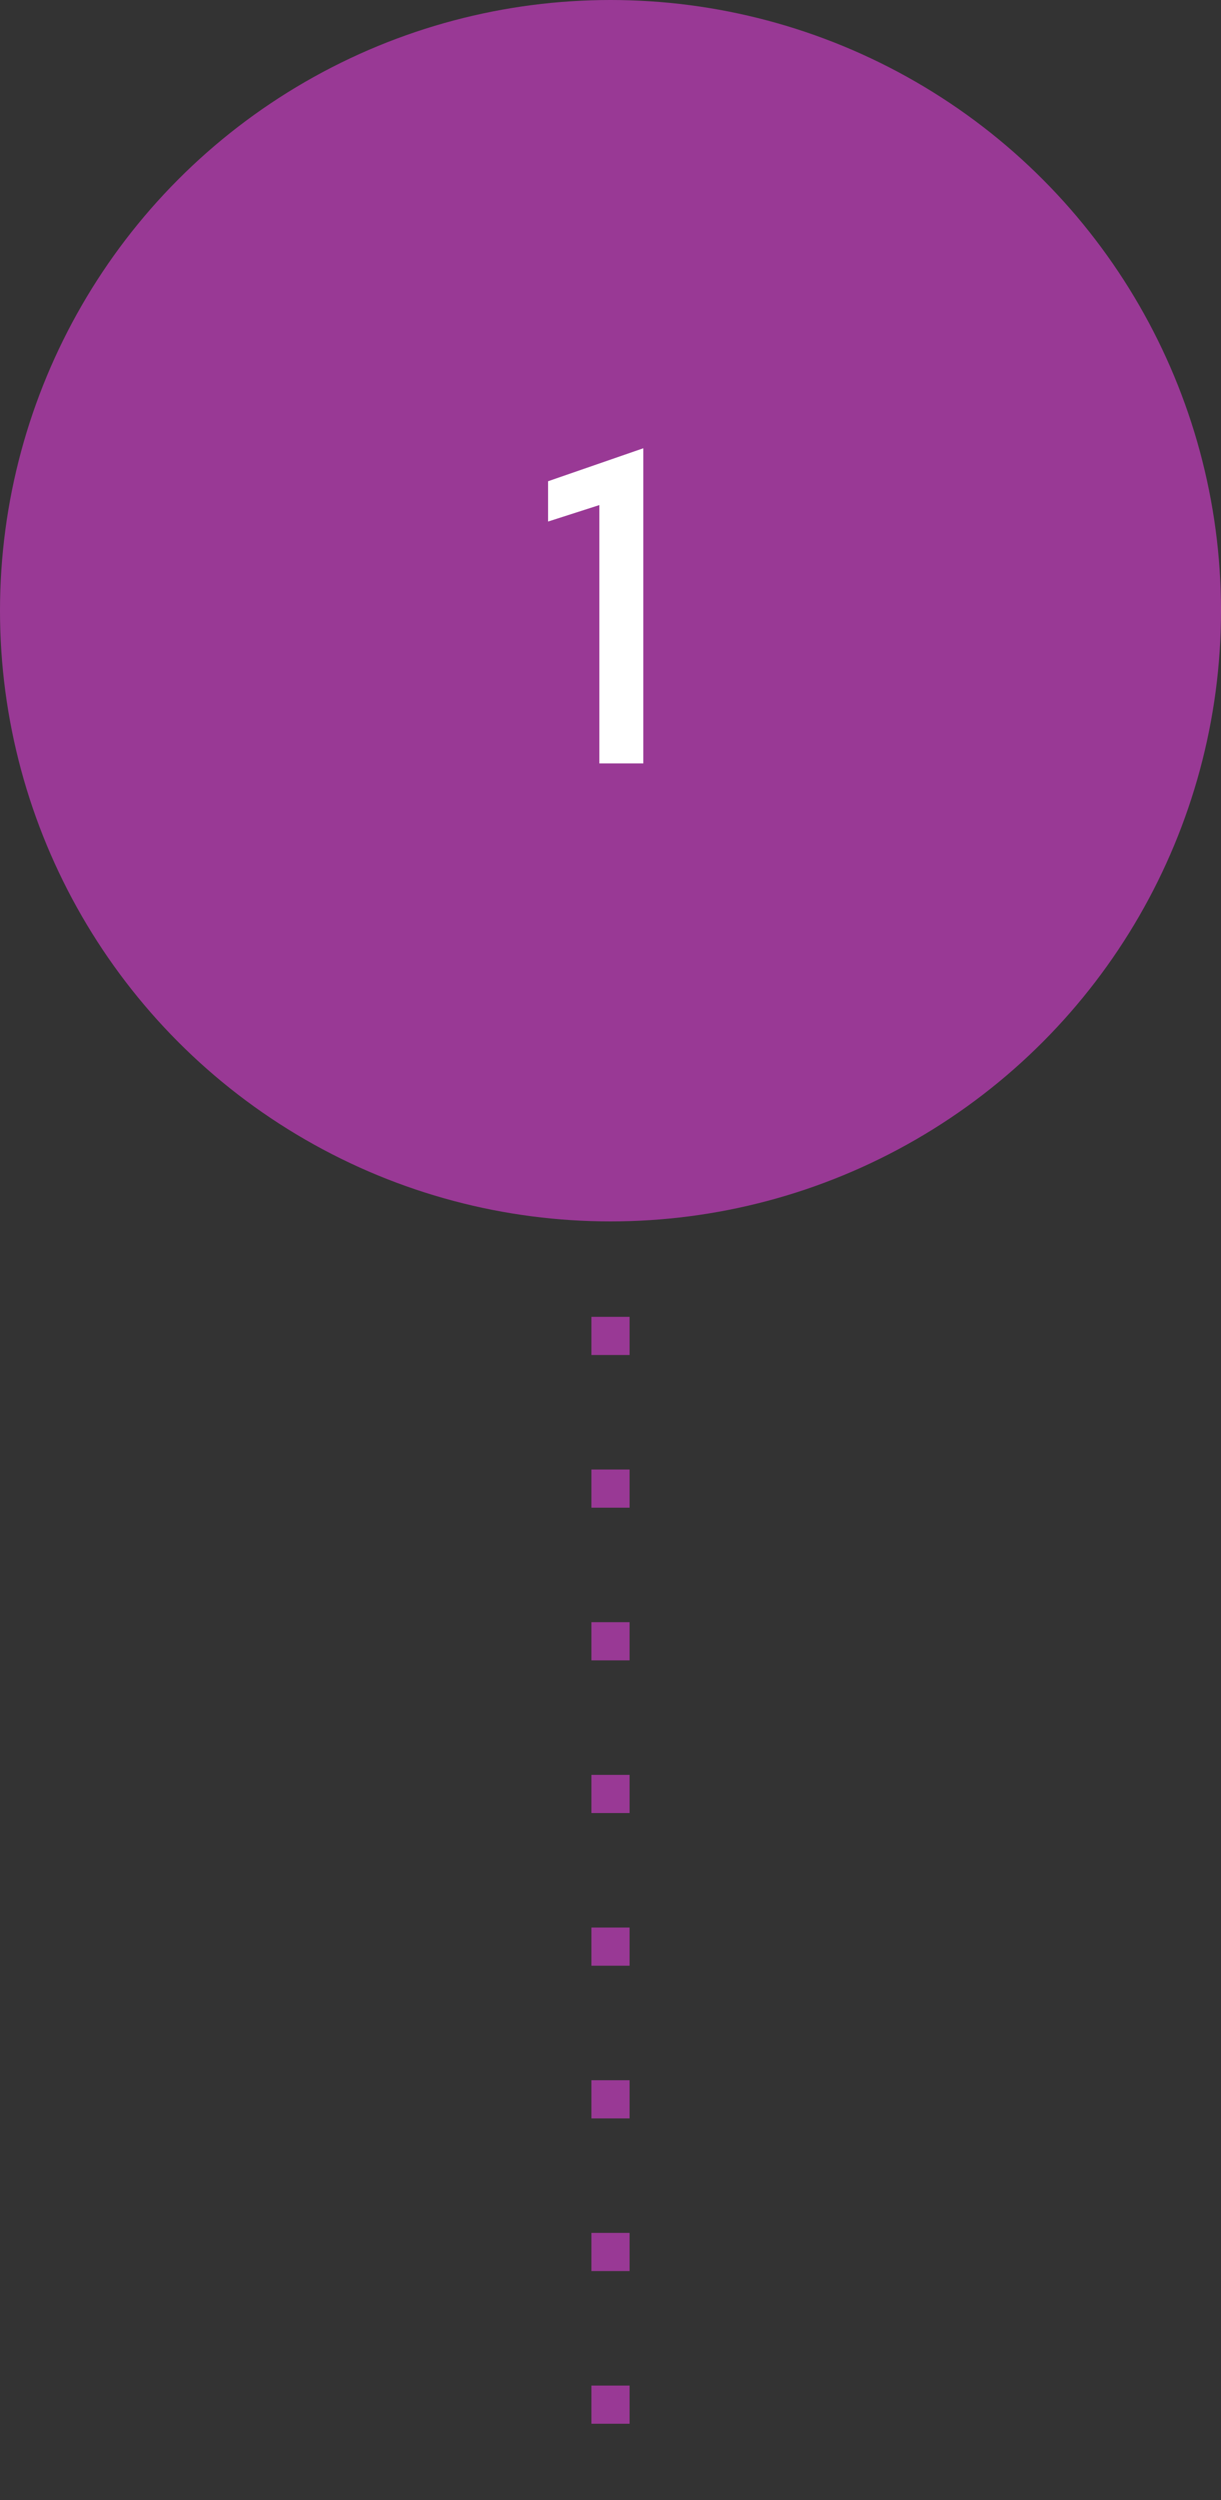 <svg xmlns="http://www.w3.org/2000/svg" width="64" height="131" viewBox="0 0 64 131" fill="none"><rect x="0" y="0" width="64" height="131" fill="#333333" stroke="none"/><path d="M32 61L32 130.5" stroke="#993995" stroke-width="2" stroke-dasharray="2 6"></path><circle cx="32" cy="32" r="31" fill="#993995" stroke="#993995" stroke-width="2"></circle><path d="M28.728 25.216L33.72 23.488V40H31.416V26.464L28.728 27.328V25.216Z" fill="white"></path></svg>
